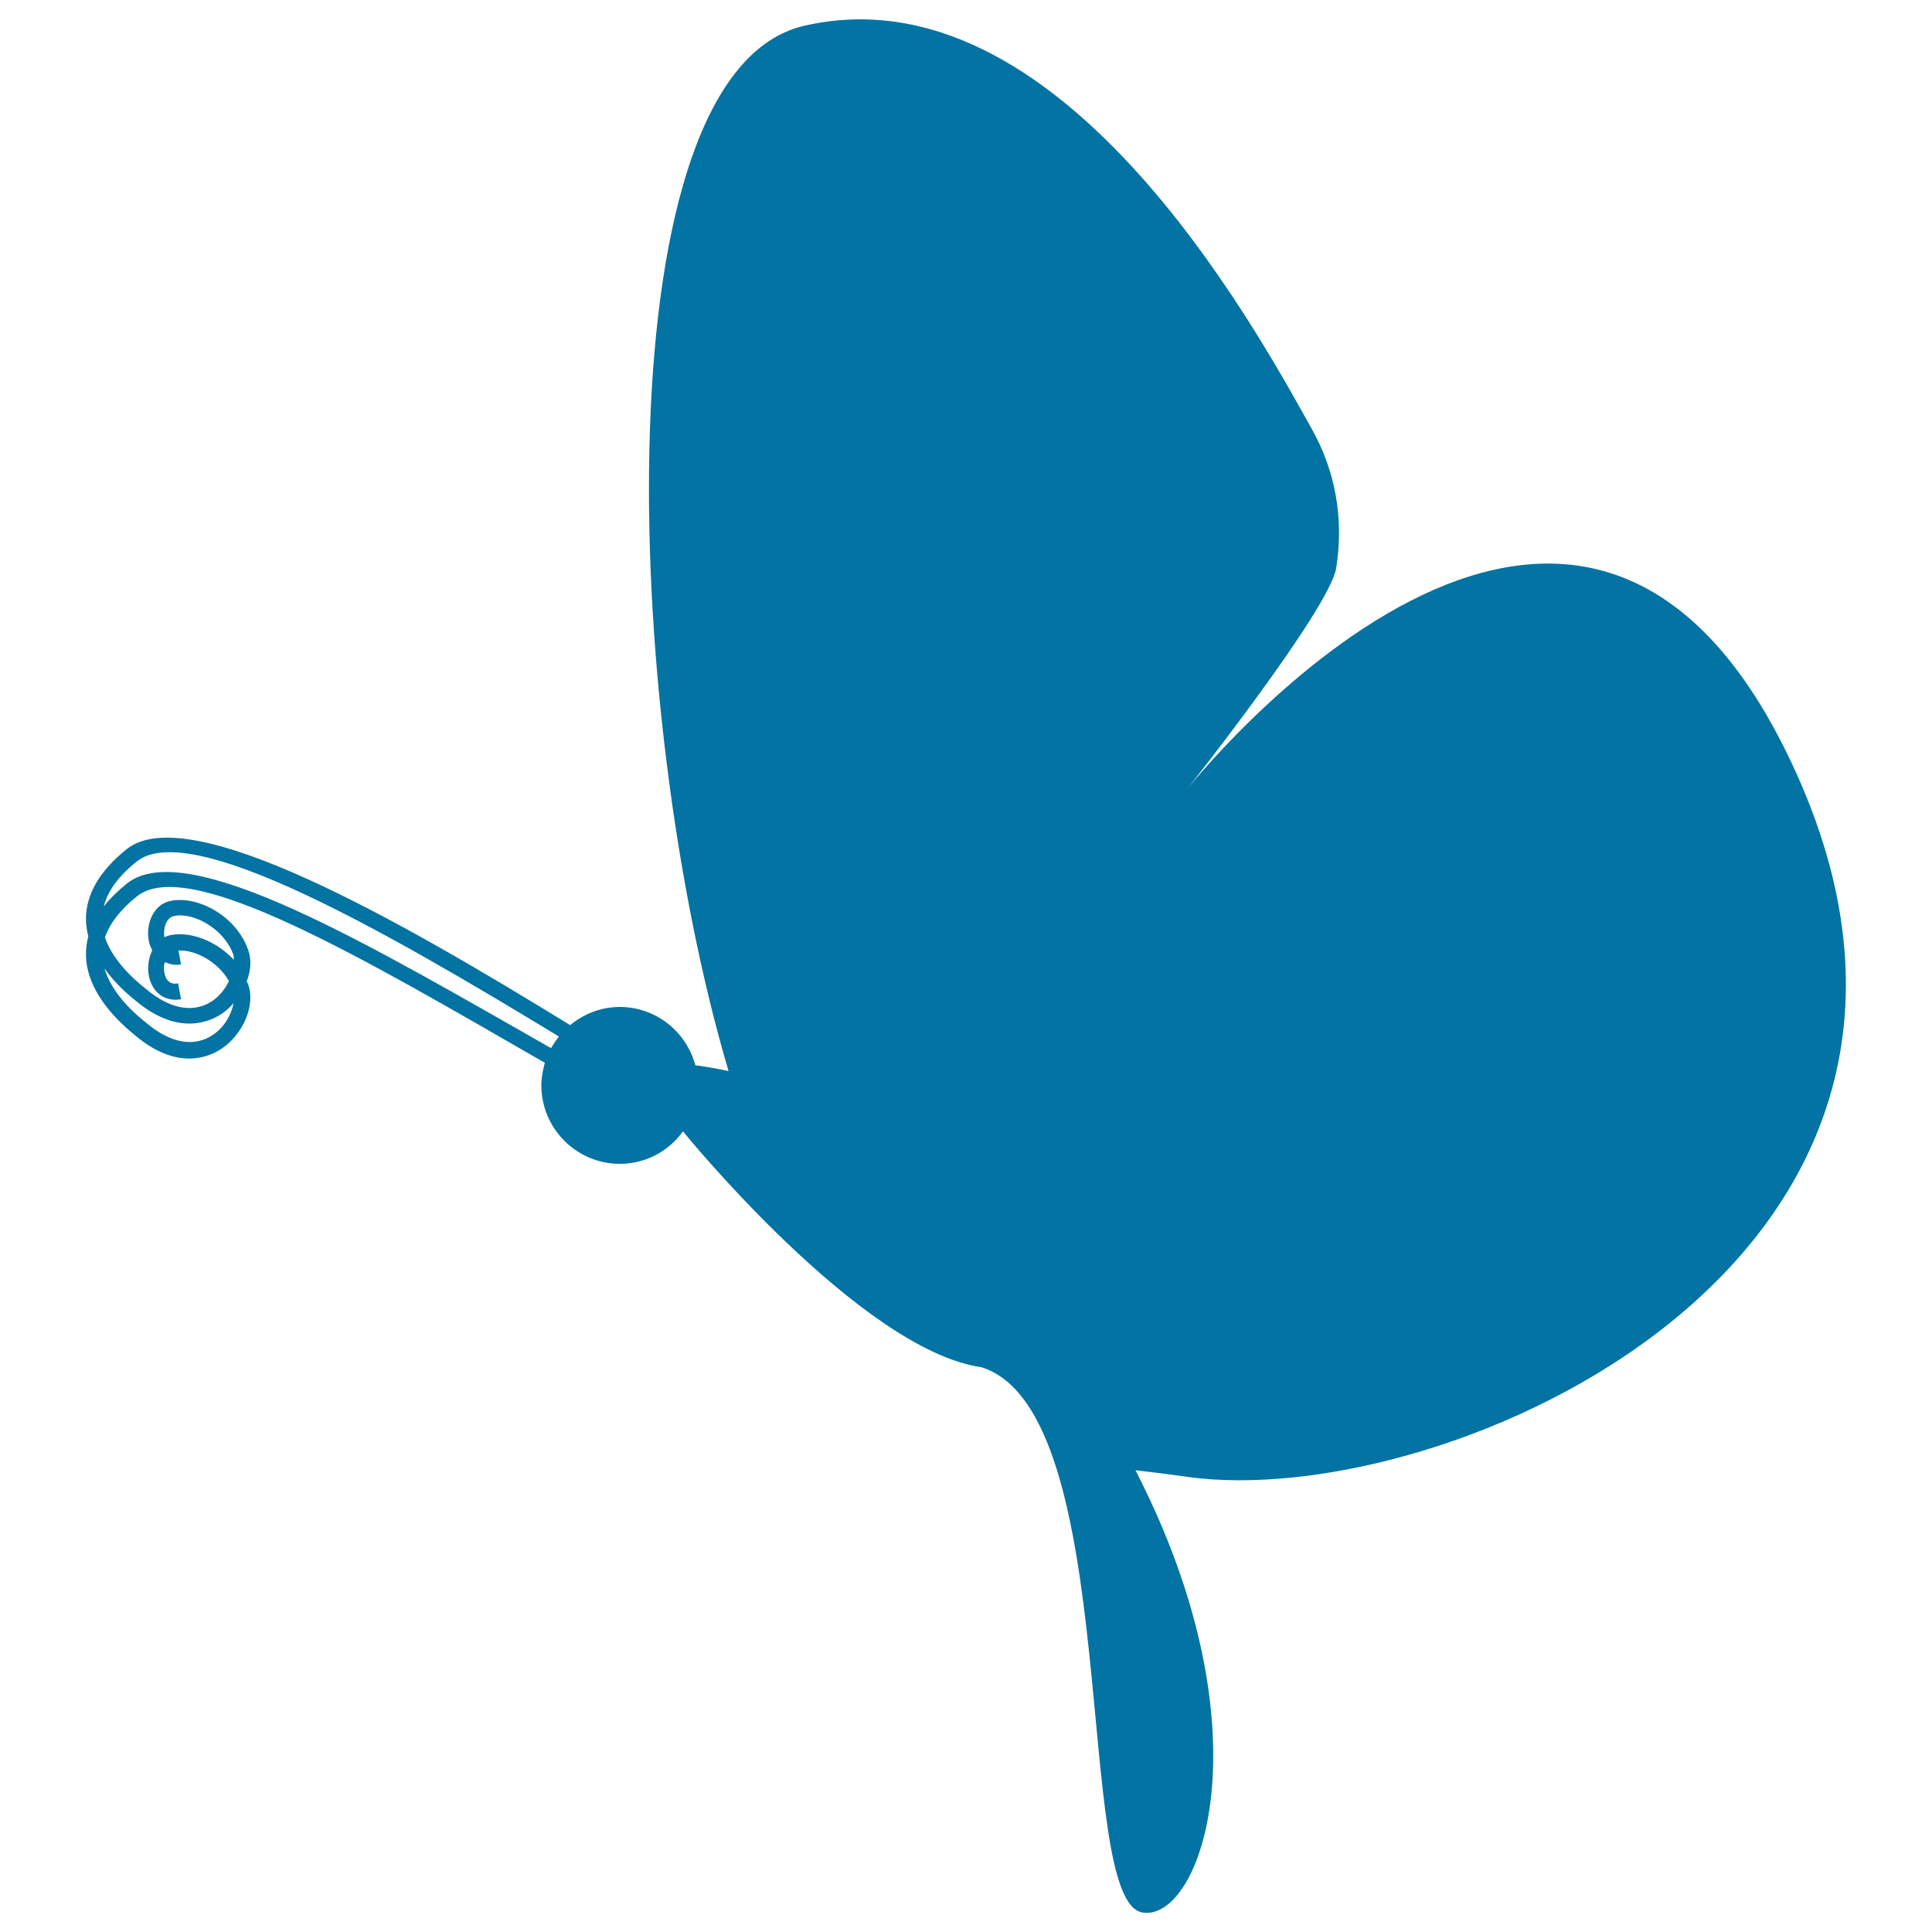 <svg xmlns="http://www.w3.org/2000/svg" viewBox="0 0 1000 1000" style="fill:#0273a2">
<title>Black Butterfly Side View SVG icon</title>
<g><path d="M930.4,401.6c-112.4-251.8-316.8,7.9-316.8,7.9s74.5-94,78-115.4c3.1-19.5,2.3-45-12.3-71.5C648.5,167.3,548-16.7,416.4,13.3c-105,24-95.2,352.1-39.3,541.1c-9.8-2.2-17.2-3-17.2-3c-4.6-17.3-20.3-30.2-39.1-30.2c-9.8,0-18.6,3.6-25.7,9.4c-87.8-54-197.3-116.8-229.5-91.1c-14,11.2-21.2,23.5-21.1,36.4c0,2.9,0.5,5.9,1.2,8.8c-0.8,3-1.2,6-1.2,9.2c0,14.2,9,28.8,25.9,42.4c22,18.3,38.5,10.5,44.6,6.3c11.1-7.7,17.2-22.5,13.5-32.9c-0.2-0.6-0.5-1.1-0.8-1.7c2.1-5.6,2.6-11.3,0.8-16.2c-6.3-18.2-27-28.6-40.6-25.4c-9,2.1-12.6,12.5-10.8,21.1c0.4,1.6,1,3,1.7,4.4c-2,4.1-2.6,9.1-1.7,13.5c1.8,8.5,8.5,13.3,16.6,11.8l-1.5-8.2c-4.8,0.9-6.5-2.4-7.1-5.4c-0.4-1.8-0.3-3.8,0.2-5.6c2.6,1.1,5.3,1.7,8.4,1.2l-1.3-7.2c8.7-0.5,20.4,5.8,26.1,15.8c-1.8,3.8-4.6,7.5-8.3,10.1c-9.7,6.7-22,4.6-34.5-5.9c-11.2-8.8-18.4-18-21.4-26.8c2.5-7.2,7.9-14.3,16.5-21.2C97.5,442.4,188.1,496,282,550.1c-1,3.7-1.8,7.5-1.8,11.6c0,22.4,18.2,40.7,40.6,40.7c13.5,0,25.3-6.6,32.7-16.8l0.1,0.1c0,0,91.8,113.1,154.5,122c73.6,23.4,47,276.1,83.2,282.2c29.9,5.1,66.5-92.7-3.6-228.9c8.1,0.9,16.7,2,26.7,3.4C747.9,783.2,1042.8,653.5,930.4,401.6z M87.9,484.1c-1,0.2-1.9,0.6-2.8,1c-0.8-4.6,1-10,4.7-10.9c10-2.4,26.2,6.4,31,20c0.3,0.8,0.1,1.8,0.2,2.6C111.8,486.8,98,481.8,87.9,484.1z M70.5,518.2c22,18.3,38.5,10.5,44.6,6.3c2.2-1.5,4.1-3.3,5.8-5.3c-1.1,5.8-4.6,12.3-10.5,16.3c-9.7,6.7-22,4.6-34.5-5.9c-11.8-9.3-19.1-19-21.8-28.3C58.2,507.1,63.6,512.7,70.5,518.2z M285.2,542.5c-92.5-52.6-188.5-110-219.5-85.2c-4.8,3.9-8.8,7.8-12,11.9c2-8,7.7-15.8,17.1-23.3C98.3,424,198,481,289.3,536.5C287.8,538.4,286.5,540.4,285.2,542.5z"/></g>
</svg>